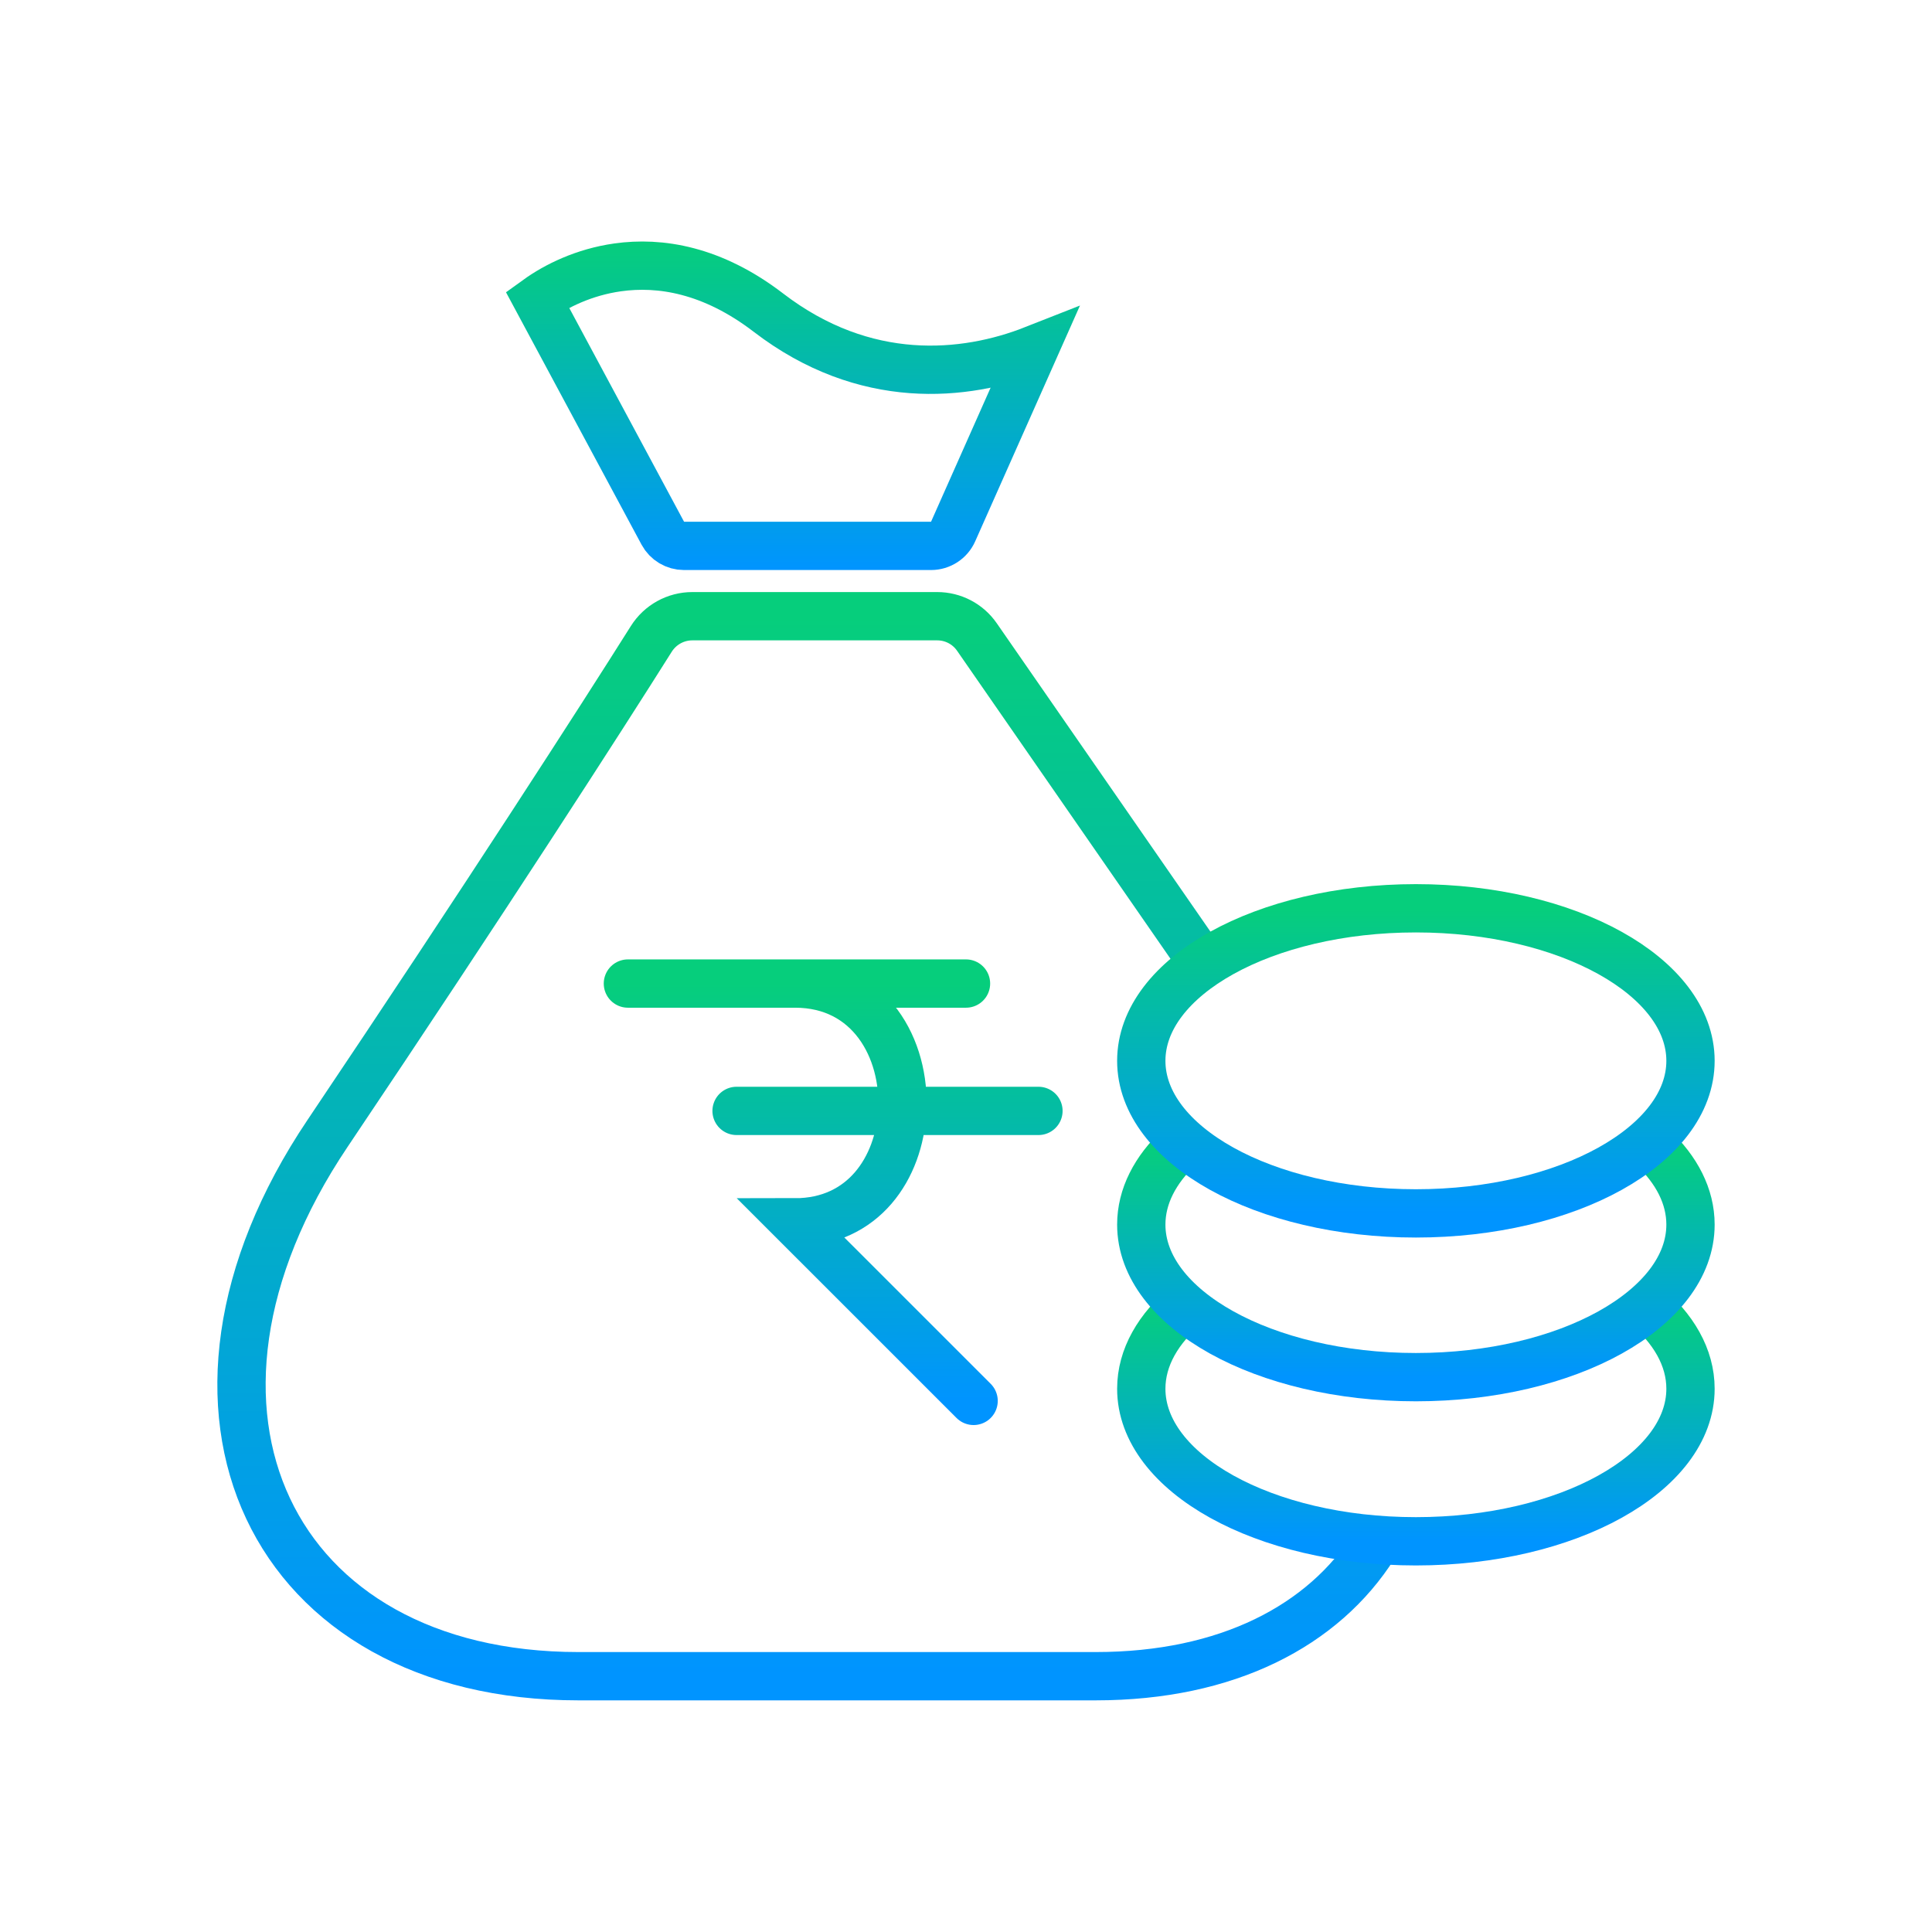 <svg xmlns="http://www.w3.org/2000/svg" width="80" height="80" viewBox="0 0 80 80" fill="none"><path d="M50 40.157C46.136 34.583 42.494 29.325 40.452 26.377C40.079 25.837 39.465 25.516 38.808 25.516H28.669C27.978 25.516 27.338 25.87 26.969 26.455C24.897 29.745 20.129 37.159 13.563 46.932C5.868 58.382 11.23 69.408 23.953 69.408C29.749 69.408 35.361 69.408 45.369 69.408C50.823 69.408 54.804 67.312 56.903 64" stroke="url(#paint0_linear_18948_37280)" stroke-width="2"></path><path d="M27.445 22.078L22.248 12.401C23.029 11.837 24.185 11.268 25.573 11.072C27.322 10.825 29.491 11.16 31.822 12.948C35.81 16.006 39.952 15.604 42.814 14.477L39.466 22.011C39.306 22.372 38.947 22.604 38.552 22.604H28.326C27.957 22.604 27.619 22.402 27.445 22.078Z" stroke="url(#paint1_linear_18948_37280)" stroke-width="2"></path><path d="M32.921 40.727H26M32.921 40.727C36.02 40.727 37.5 43.423 37.362 46M32.921 40.727H40M40.315 58.008C38.502 56.195 36.086 53.779 32.921 50.615C35.756 50.615 37.236 48.357 37.362 46M37.362 46H30.5M37.362 46H43" stroke="url(#paint2_linear_18948_37280)" stroke-width="2" stroke-linecap="round"></path><path d="M68.091 54C69.297 55.003 70 56.208 70 57.505C70 60.994 64.909 63.822 58.629 63.822C52.349 63.822 47.258 60.994 47.258 57.505C47.258 56.208 47.961 55.003 49.167 54" stroke="url(#paint3_linear_18948_37280)" stroke-width="2"></path><path d="M68.427 47.5C69.427 48.44 70 49.537 70 50.708C70 54.197 64.909 57.025 58.629 57.025C52.349 57.025 47.258 54.197 47.258 50.708C47.258 49.537 47.831 48.44 48.831 47.5" stroke="url(#paint4_linear_18948_37280)" stroke-width="2"></path><ellipse cx="58.629" cy="43.927" rx="11.371" ry="6.317" stroke="url(#paint5_linear_18948_37280)" stroke-width="2"></ellipse><defs><linearGradient id="paint0_linear_18948_37280" x1="33.451" y1="25.516" x2="33.451" y2="69.408" gradientUnits="userSpaceOnUse"><stop stop-color="#06CE7C"></stop><stop offset="1" stop-color="#0094FF"></stop></linearGradient><linearGradient id="paint1_linear_18948_37280" x1="32.961" y1="10" x2="32.961" y2="23.604" gradientUnits="userSpaceOnUse"><stop stop-color="#06CE7C"></stop><stop offset="1" stop-color="#0094FF"></stop></linearGradient><linearGradient id="paint2_linear_18948_37280" x1="34.5" y1="40.727" x2="34.5" y2="58.008" gradientUnits="userSpaceOnUse"><stop stop-color="#06CE7C"></stop><stop offset="1" stop-color="#0094FF"></stop></linearGradient><linearGradient id="paint3_linear_18948_37280" x1="58.629" y1="54" x2="58.629" y2="63.822" gradientUnits="userSpaceOnUse"><stop stop-color="#06CE7C"></stop><stop offset="1" stop-color="#0094FF"></stop></linearGradient><linearGradient id="paint4_linear_18948_37280" x1="58.629" y1="47.5" x2="58.629" y2="57.025" gradientUnits="userSpaceOnUse"><stop stop-color="#06CE7C"></stop><stop offset="1" stop-color="#0094FF"></stop></linearGradient><linearGradient id="paint5_linear_18948_37280" x1="58.629" y1="37.609" x2="58.629" y2="50.244" gradientUnits="userSpaceOnUse"><stop stop-color="#06CE7C"></stop><stop offset="1" stop-color="#0094FF"></stop></linearGradient></defs></svg>